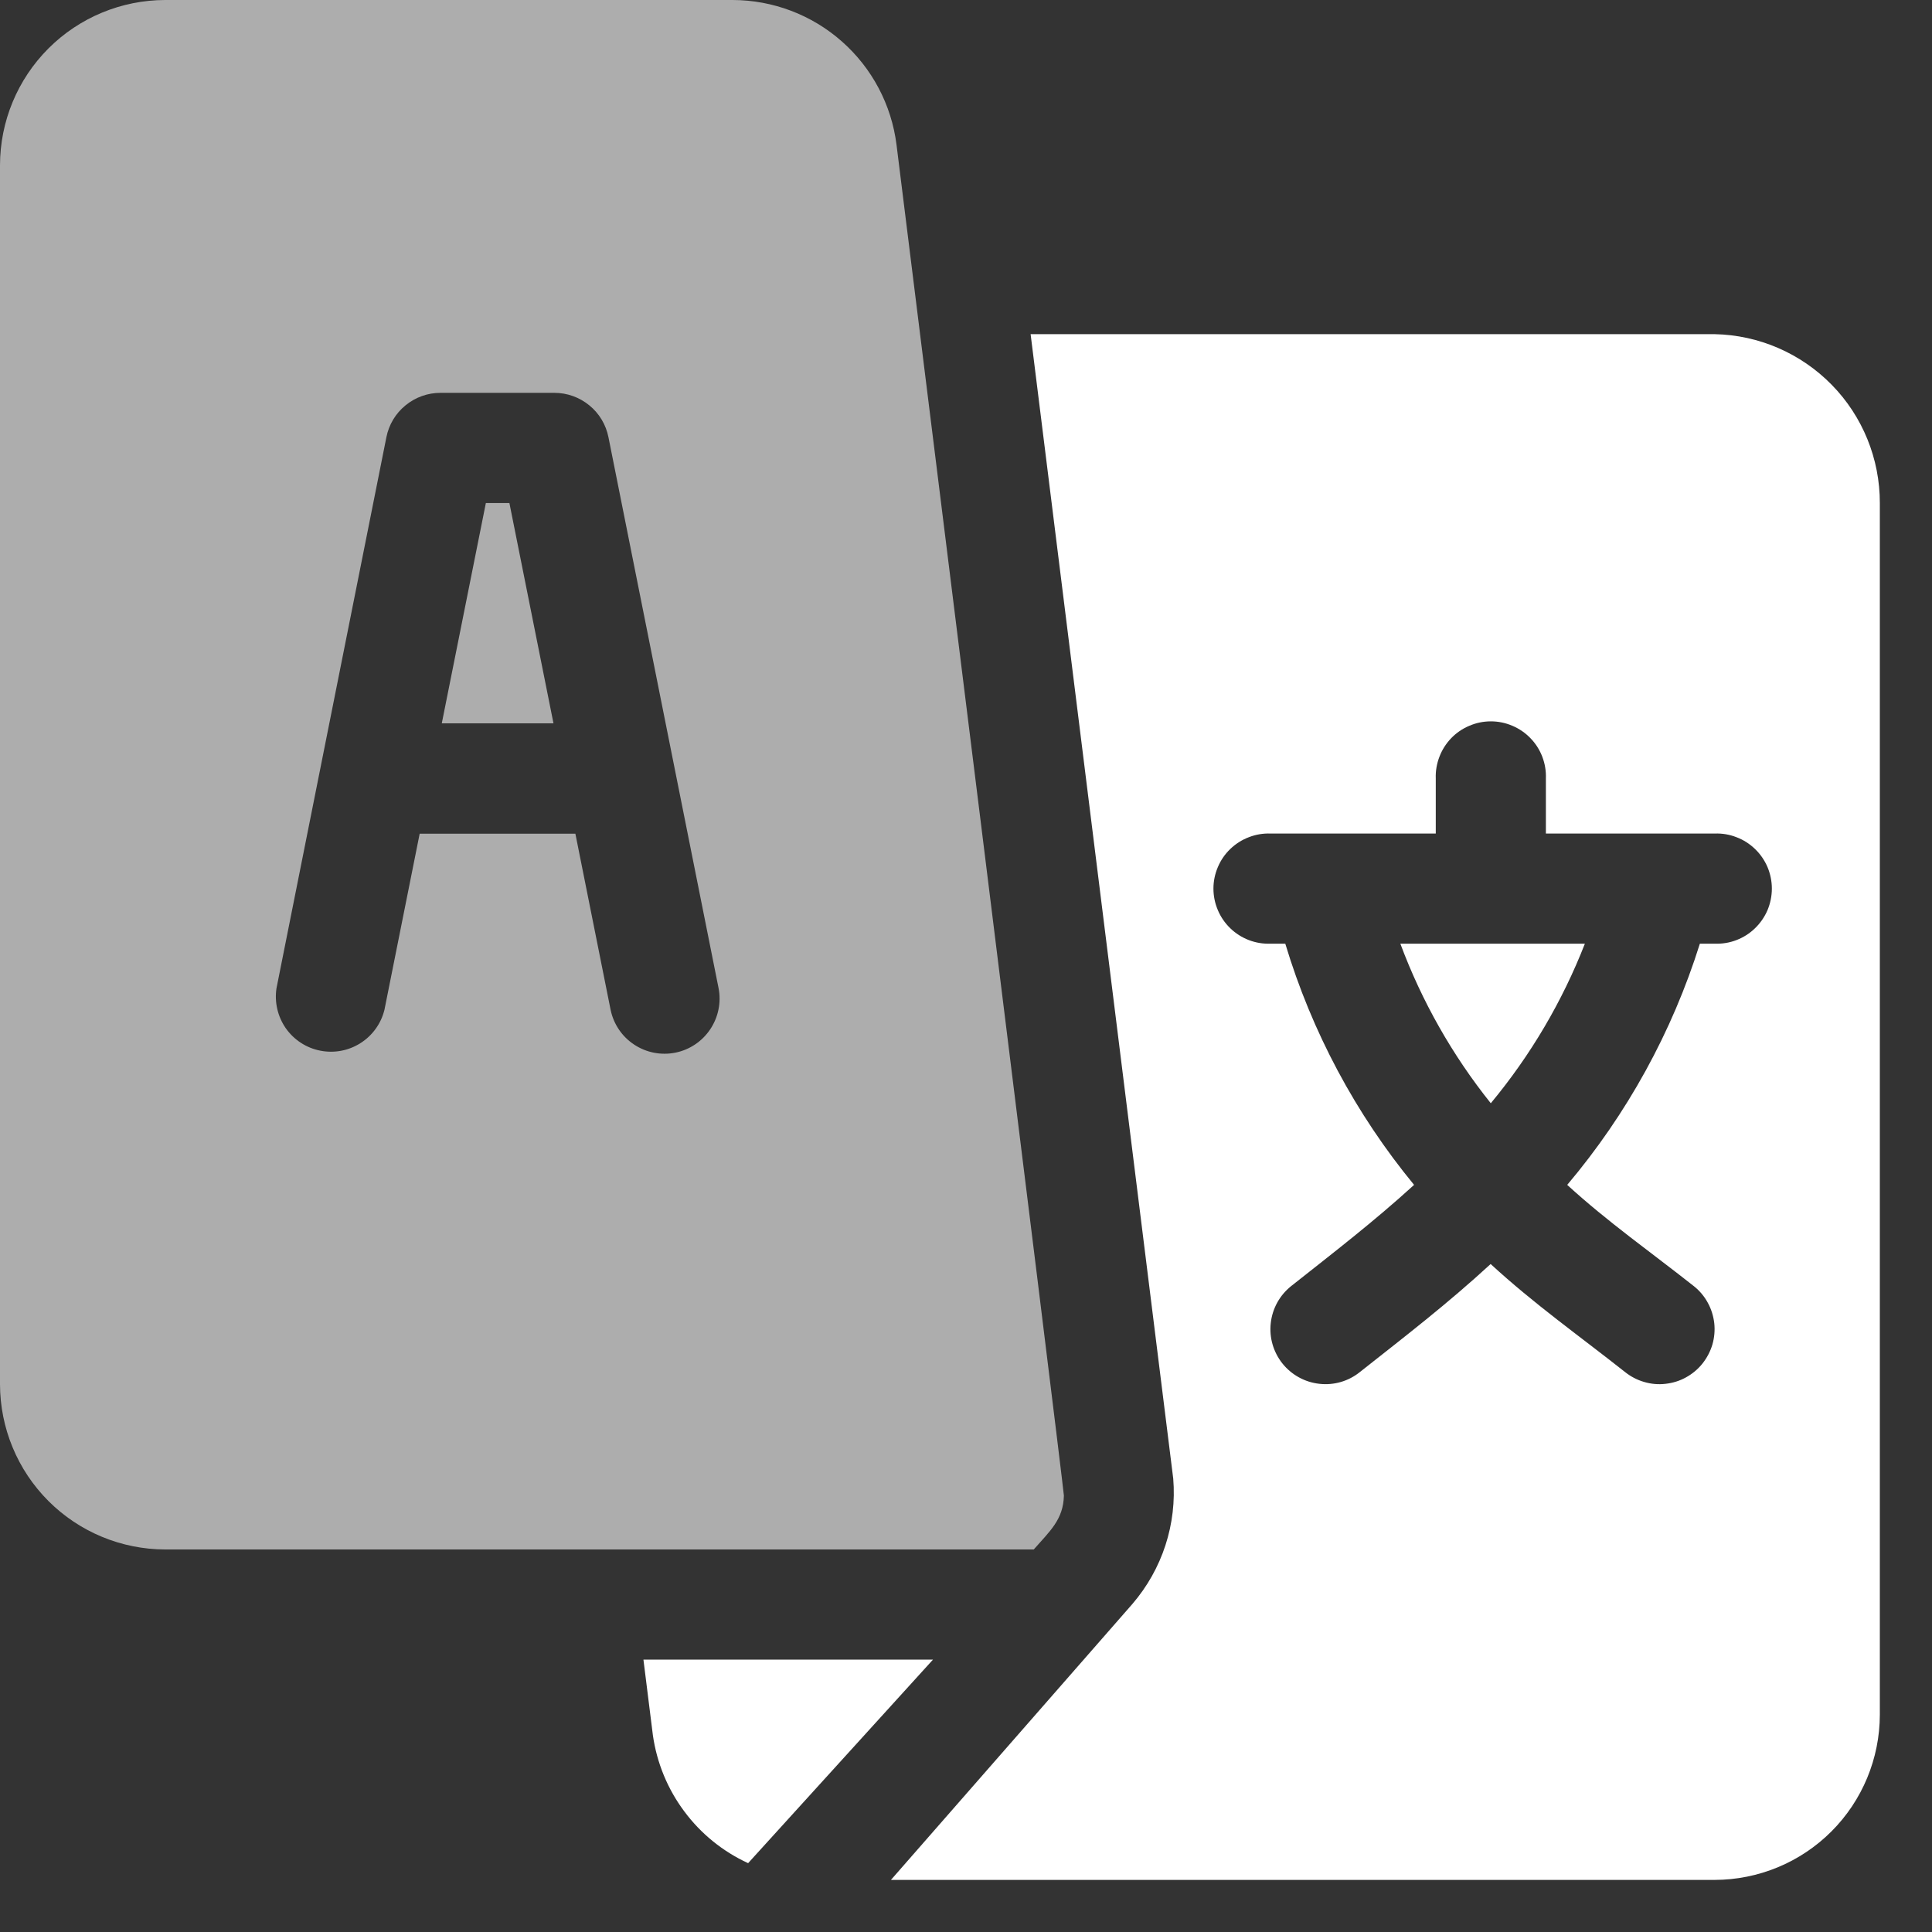             <svg width="27" height="27" viewBox="0 0 27 27" fill="none" xmlns="http://www.w3.org/2000/svg">
                <rect x="0" y="0" width="27" height="27" fill="#333333" stroke="none"/>
                <g opacity="0.6">
                <path d="M7.119 7.03H6.79L6.174 10.109H7.735L7.119 7.03Z" fill="white"/>
                </g>
                <path d="M19.57 13.188C19.87 13.994 20.297 14.747 20.834 15.418C21.389 14.75 21.833 13.997 22.149 13.188H19.57Z" fill="white"/>
                <path d="M23.962 4.67H14.403L16.396 20.663C16.422 20.978 16.385 21.295 16.287 21.596C16.189 21.897 16.032 22.175 15.826 22.415L12.451 26.272H23.962C24.574 26.271 25.161 26.028 25.594 25.595C26.027 25.162 26.27 24.575 26.271 23.963V7.03C26.272 6.413 26.031 5.819 25.599 5.378C25.167 4.937 24.579 4.682 23.962 4.67ZM23.962 13.188H23.756C23.368 14.424 22.738 15.569 21.902 16.559C22.467 17.076 23.072 17.5 23.673 17.975C23.752 18.038 23.818 18.116 23.866 18.205C23.915 18.293 23.945 18.39 23.957 18.491C23.968 18.591 23.959 18.693 23.931 18.79C23.902 18.887 23.855 18.977 23.792 19.056C23.729 19.135 23.651 19.2 23.562 19.249C23.474 19.298 23.377 19.328 23.276 19.339C23.176 19.351 23.074 19.342 22.977 19.313C22.88 19.285 22.79 19.238 22.711 19.175C22.058 18.659 21.445 18.228 20.832 17.665C20.219 18.228 19.657 18.659 19.004 19.175C18.845 19.303 18.642 19.362 18.439 19.339C18.236 19.317 18.051 19.215 17.923 19.056C17.796 18.897 17.736 18.694 17.759 18.491C17.781 18.288 17.883 18.103 18.042 17.975C18.642 17.5 19.196 17.075 19.762 16.559C18.945 15.566 18.333 14.42 17.962 13.188H17.756C17.653 13.192 17.55 13.175 17.453 13.138C17.357 13.101 17.268 13.045 17.194 12.973C17.119 12.901 17.06 12.815 17.02 12.72C16.979 12.624 16.958 12.522 16.958 12.418C16.958 12.315 16.979 12.213 17.02 12.117C17.06 12.022 17.119 11.936 17.194 11.864C17.268 11.793 17.357 11.736 17.453 11.7C17.55 11.662 17.653 11.645 17.756 11.649H20.065V10.879C20.061 10.776 20.079 10.673 20.116 10.576C20.153 10.479 20.209 10.391 20.28 10.317C20.352 10.242 20.438 10.183 20.534 10.143C20.629 10.102 20.731 10.081 20.835 10.081C20.938 10.081 21.041 10.102 21.136 10.143C21.231 10.183 21.317 10.242 21.389 10.317C21.461 10.391 21.517 10.479 21.554 10.576C21.591 10.673 21.608 10.776 21.604 10.879V11.649H23.964C24.068 11.645 24.171 11.662 24.267 11.7C24.364 11.736 24.452 11.793 24.526 11.864C24.601 11.936 24.66 12.022 24.701 12.117C24.741 12.213 24.762 12.315 24.762 12.418C24.762 12.522 24.741 12.624 24.701 12.72C24.66 12.815 24.601 12.901 24.526 12.973C24.452 13.045 24.364 13.101 24.267 13.138C24.171 13.175 24.068 13.192 23.964 13.188H23.962Z" fill="white"/>
                <g opacity="0.6">
                <path d="M12.529 2.023C12.459 1.465 12.187 0.951 11.765 0.579C11.344 0.207 10.801 0.001 10.238 0L2.309 0C1.697 0.001 1.11 0.244 0.677 0.677C0.244 1.11 0.001 1.697 0 2.309L0 19.345C0.001 19.957 0.244 20.544 0.677 20.977C1.11 21.41 1.697 21.653 2.309 21.654H14.447C14.672 21.397 14.86 21.237 14.868 20.902C14.87 20.817 12.539 2.106 12.529 2.023ZM9.439 14.711C9.239 14.751 9.032 14.711 8.862 14.598C8.692 14.486 8.574 14.311 8.533 14.111L8.041 11.651H5.865L5.373 14.111C5.326 14.304 5.206 14.471 5.039 14.577C4.872 14.684 4.67 14.722 4.475 14.683C4.28 14.645 4.108 14.532 3.994 14.37C3.881 14.207 3.834 14.007 3.864 13.811L5.4 6.109C5.435 5.934 5.529 5.777 5.667 5.665C5.804 5.552 5.977 5.49 6.155 5.49H7.748C7.926 5.49 8.098 5.552 8.236 5.665C8.374 5.777 8.468 5.934 8.503 6.109L10.042 13.809C10.081 14.008 10.039 14.215 9.926 14.384C9.813 14.553 9.638 14.671 9.439 14.711Z" fill="white"/>
                </g>
                <path d="M8.992 23.193L9.124 24.249C9.179 24.635 9.329 25.001 9.562 25.313C9.794 25.626 10.101 25.875 10.455 26.038L13.039 23.193H8.992Z" fill="white"/>
                </svg>                
        